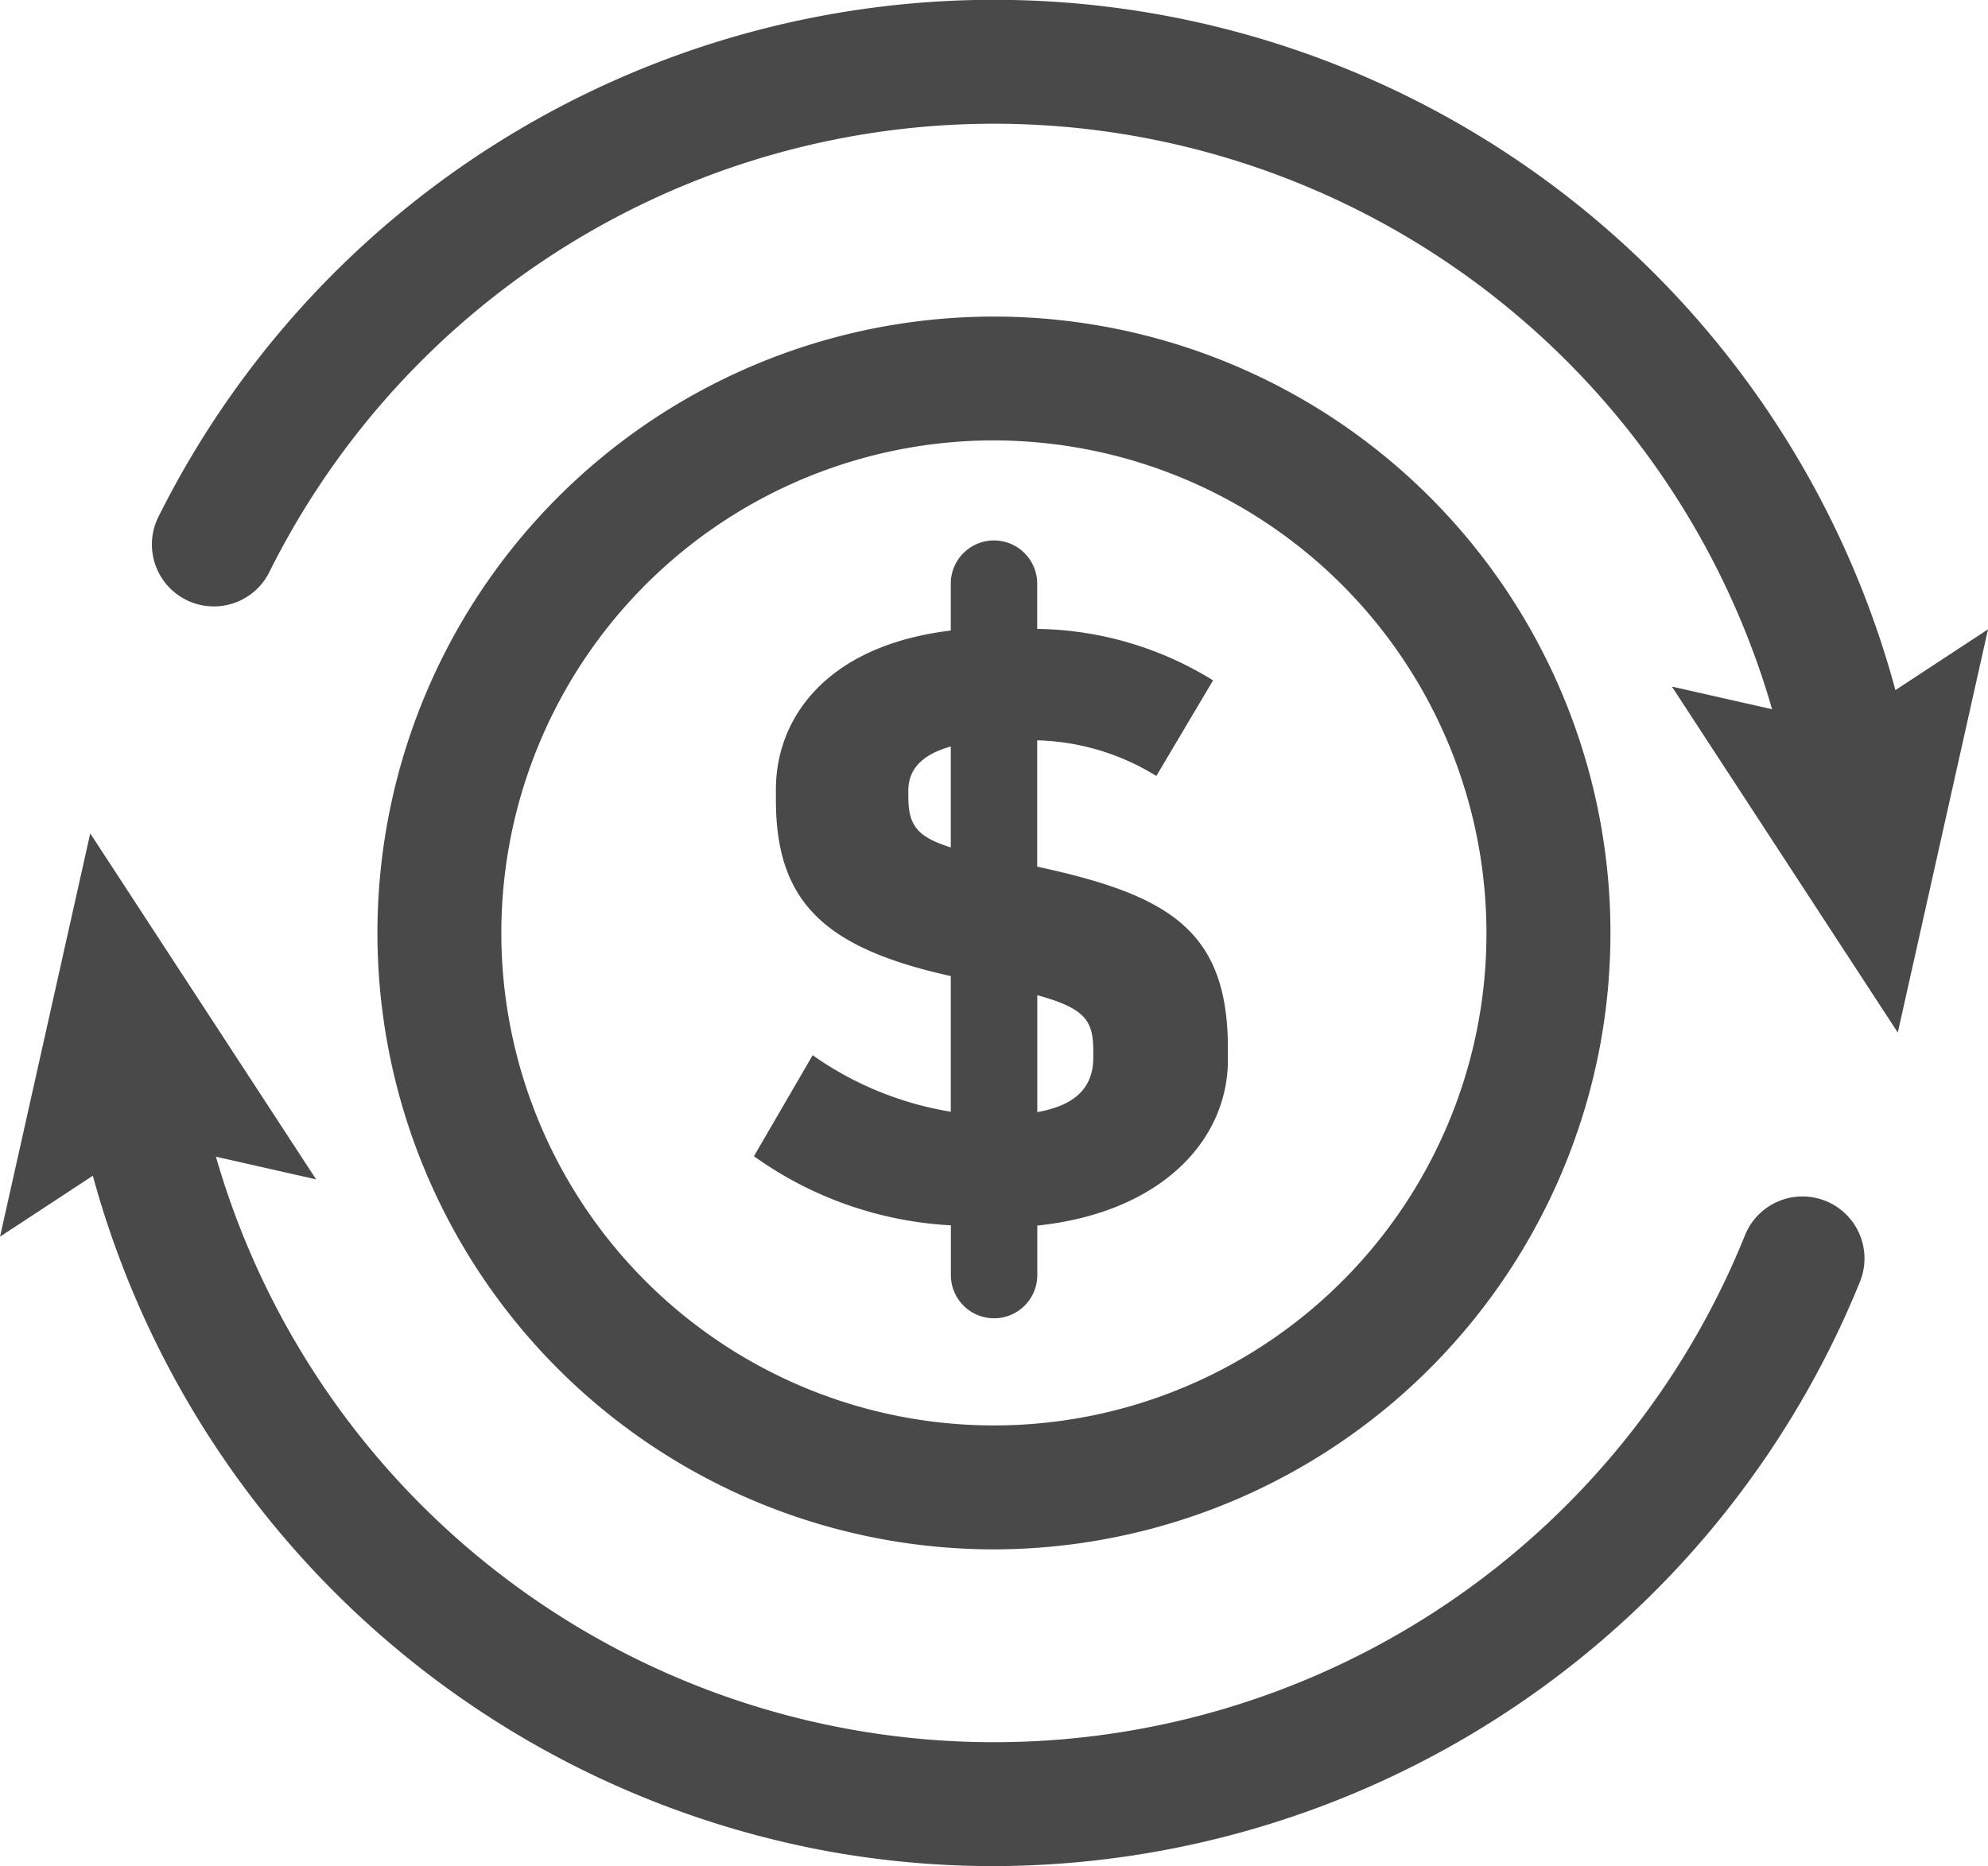 <svg xmlns="http://www.w3.org/2000/svg" width="63.909" height="60" viewBox="0 0 63.909 60">
  <g id="그룹_80" data-name="그룹 80" transform="translate(-285.183 -737.302)">
    <g id="그룹_66" data-name="그룹 66" transform="translate(297.315 747.478)">
      <path id="패스_51" data-name="패스 51" d="M320.239,789.714a19.819,19.819,0,1,1,19.49-16.274h0A19.851,19.851,0,0,1,320.239,789.714Zm-.041-35.657a15.836,15.836,0,1,0,15.612,18.671h0a15.852,15.852,0,0,0-12.745-18.411A16.039,16.039,0,0,0,320.2,754.057Zm17.571,19.027h0Z" transform="translate(-300.409 -750.073)" fill="#494949"/>
    </g>
    <g id="그룹_72" data-name="그룹 72" transform="translate(290.086 737.302)">
      <g id="그룹_71" data-name="그룹 71" transform="translate(0)">
        <g id="그룹_70" data-name="그룹 70">
          <g id="그룹_67" data-name="그룹 67">
            <path id="패스_52" data-name="패스 52" d="M345.957,764.3A1.992,1.992,0,0,1,344,762.665a26.031,26.031,0,0,0-48.889-7.009,1.992,1.992,0,1,1-3.563-1.78,30.014,30.014,0,0,1,56.372,8.079,1.992,1.992,0,0,1-1.606,2.315A1.94,1.94,0,0,1,345.957,764.3Z" transform="translate(-291.336 -737.302)" fill="#494949"/>
          </g>
          <g id="그룹_69" data-name="그룹 69" transform="translate(48.844 20.235)">
            <g id="그룹_68" data-name="그룹 68">
              <path id="패스_53" data-name="패스 53" d="M352.636,764.537l5.472,1.238,4.69-3.079-2.9,12.965Z" transform="translate(-352.636 -762.696)" fill="#494949"/>
            </g>
          </g>
        </g>
      </g>
    </g>
    <g id="그룹_78" data-name="그룹 78" transform="translate(285.183 764.099)">
      <g id="그룹_77" data-name="그룹 77" transform="translate(0 0)">
        <g id="그룹_76" data-name="그룹 76">
          <g id="그룹_73" data-name="그룹 73" transform="translate(2.391 6.199)">
            <path id="패스_54" data-name="패스 54" d="M317.713,805.716a29.809,29.809,0,0,1-5.334-.482,30.152,30.152,0,0,1-24.163-24.176,1.992,1.992,0,1,1,3.92-.709,26.029,26.029,0,0,0,49.752,5.087,1.992,1.992,0,0,1,3.7,1.485A30.112,30.112,0,0,1,317.713,805.716Z" transform="translate(-288.184 -778.711)" fill="#494949"/>
          </g>
          <g id="그룹_75" data-name="그룹 75">
            <g id="그룹_74" data-name="그룹 74">
              <path id="패스_55" data-name="패스 55" d="M295.346,782.056l-5.472-1.238-4.69,3.079,2.9-12.965Z" transform="translate(-285.183 -770.932)" fill="#494949"/>
            </g>
          </g>
        </g>
      </g>
    </g>
    <g id="그룹_79" data-name="그룹 79" transform="translate(309.417 754.683)">
      <path id="패스_56" data-name="패스 56" d="M324.706,769.6v-4.062a7.633,7.633,0,0,1,3.83,1.146l1.824-3.074a11.007,11.007,0,0,0-5.654-1.655V760.5a1.389,1.389,0,1,0-2.778,0v1.508c-4.03.487-5.622,2.847-5.622,5.106v.339c0,3.326,1.61,4.774,5.622,5.665v4.361a10.664,10.664,0,0,1-4.44-1.817L315.6,778.91a11.955,11.955,0,0,0,6.331,2.222v1.6a1.389,1.389,0,0,0,2.778,0v-1.592c3.93-.409,6.128-2.7,6.128-5.334v-.372C330.834,771.647,328.942,770.511,324.706,769.6Zm-4.143-2.24v-.2c0-.641.375-1.147,1.365-1.424v3.244C320.834,768.639,320.564,768.259,320.564,767.357Zm5.946,8.379c0,1.043-.68,1.554-1.8,1.753v-3.759c1.575.43,1.8.842,1.8,1.8Z" transform="translate(-315.597 -759.115)" fill="#494949"/>
    </g>
  </g>
</svg>
